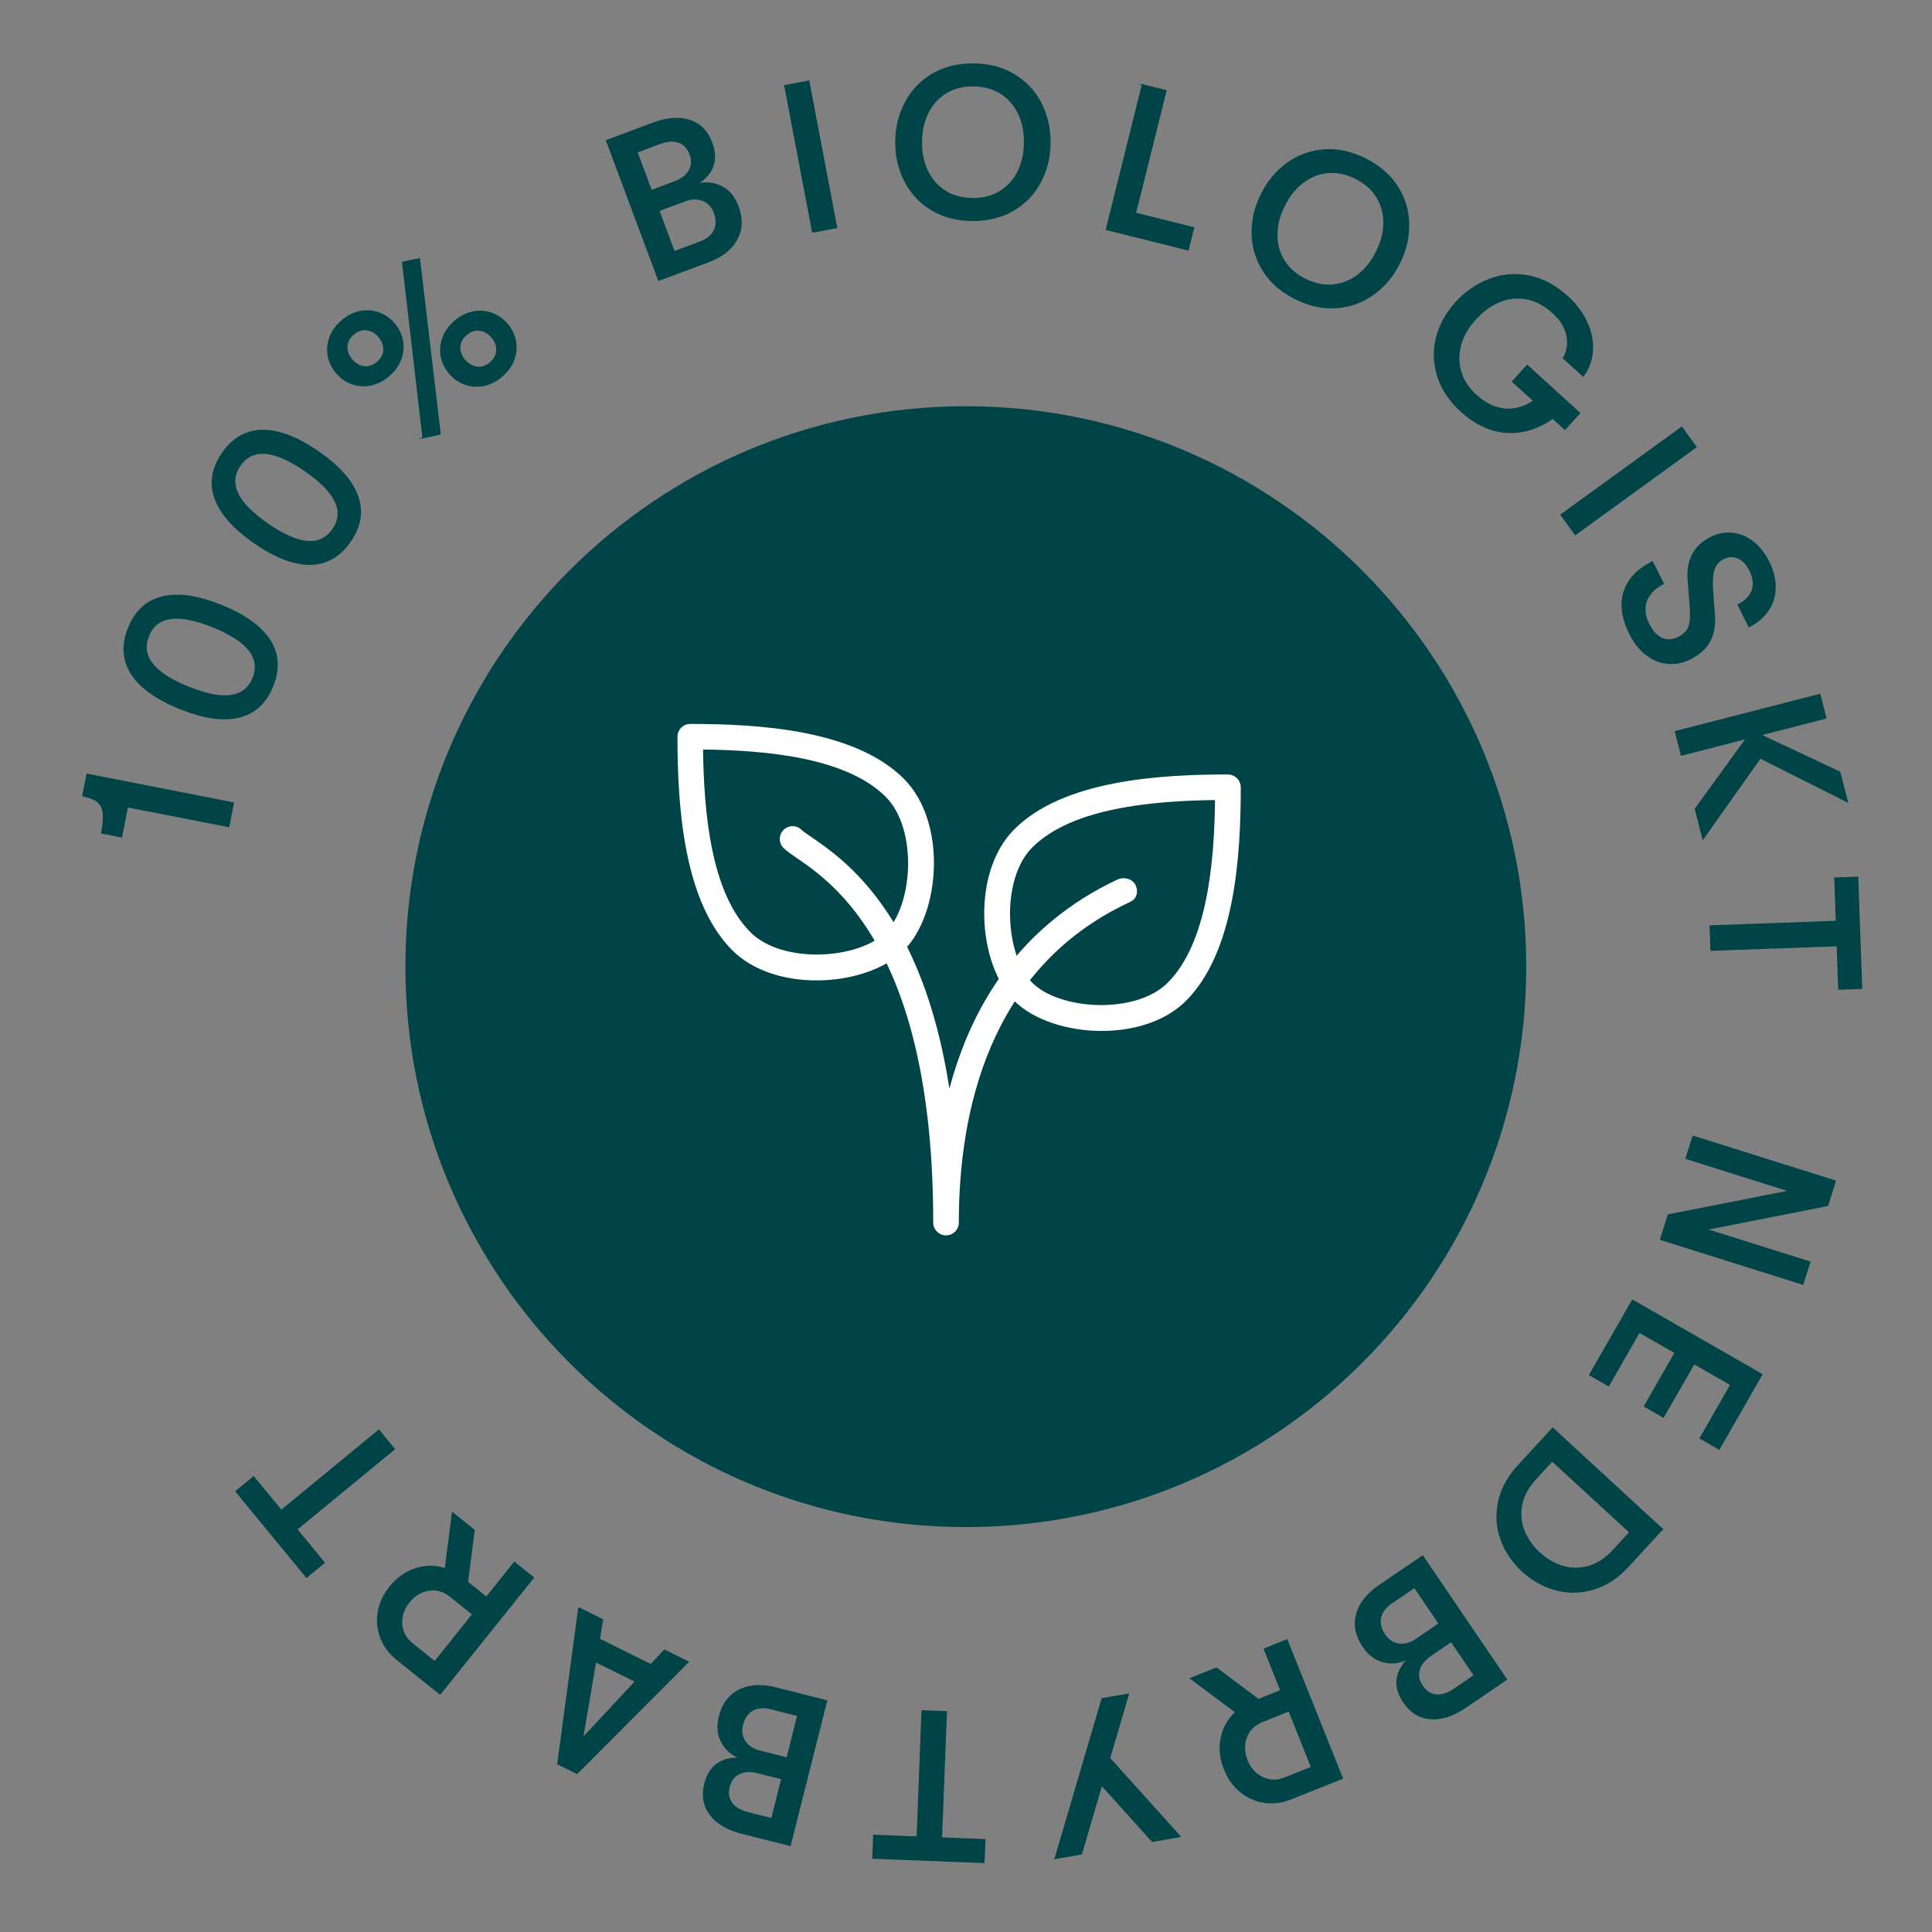 <svg width="514" height="514" viewBox="0 0 514 514" fill="none" xmlns="http://www.w3.org/2000/svg">
<rect x="0" y="0" width="514" height="514" fill="#808080" stroke="none"/>
<path d="M256.949 406.274C339.295 406.274 406.048 339.521 406.048 257.176C406.048 174.831 339.295 108.077 256.949 108.077C174.604 108.077 107.851 174.831 107.851 257.176C107.851 339.521 174.604 406.274 256.949 406.274Z" fill="#004448"/>
<path d="M33.918 214.651L32.352 222.675L27.01 221.638C27.46 219.289 27.597 217.469 27.421 216.158C27.225 214.847 26.716 213.869 25.855 213.223C24.994 212.577 23.722 212.088 22 211.755L23.135 205.963L62.117 213.595L60.884 219.935L33.918 214.671V214.651Z" fill="#004448" stroke="#004448" stroke-width="0.27" stroke-miterlimit="10"/>
<path d="M63.546 190.797C59.358 191.814 54.133 191.071 47.851 188.527C41.569 185.983 37.264 182.891 34.955 179.251C32.626 175.591 32.372 171.521 34.192 167.04C35.992 162.558 39.006 159.799 43.213 158.781C47.421 157.764 52.665 158.527 58.947 161.071C65.229 163.615 69.514 166.707 71.824 170.347C74.133 173.987 74.368 178.057 72.567 182.539C70.747 187.039 67.753 189.779 63.565 190.816L63.546 190.797ZM66.266 173.008C64.505 170.738 61.295 168.683 56.638 166.785C51.98 164.907 48.223 164.163 45.385 164.574C42.548 164.985 40.591 166.511 39.515 169.192C38.438 171.854 38.771 174.319 40.532 176.589C42.293 178.859 45.503 180.934 50.18 182.812C54.837 184.691 58.595 185.435 61.432 185.024C64.27 184.613 66.227 183.086 67.303 180.425C68.379 177.764 68.047 175.298 66.285 173.028L66.266 173.008Z" fill="#004448" stroke="#004448" stroke-width="0.27" stroke-miterlimit="10"/>
<path d="M82.646 150.151C78.34 150.249 73.389 148.37 67.812 144.535C62.235 140.699 58.712 136.746 57.225 132.675C55.757 128.605 56.383 124.574 59.143 120.582C61.883 116.589 65.424 114.554 69.749 114.476C74.074 114.398 79.025 116.276 84.603 120.112C90.18 123.948 93.702 127.901 95.15 131.951C96.618 136.002 95.972 140.034 93.213 144.026C90.473 148.018 86.931 150.053 82.626 150.151H82.646ZM89.162 133.38C87.929 130.797 85.248 128.077 81.1 125.22C76.951 122.362 73.448 120.836 70.591 120.621C67.734 120.406 65.483 121.482 63.859 123.85C62.235 126.218 62.02 128.703 63.252 131.286C64.485 133.869 67.166 136.589 71.315 139.446C75.464 142.304 78.966 143.83 81.824 144.045C84.681 144.261 86.931 143.184 88.555 140.816C90.18 138.448 90.395 135.963 89.162 133.38Z" fill="#004448" stroke="#004448" stroke-width="0.27" stroke-miterlimit="10"/>
<path d="M98.673 102.441C96.932 102.793 95.288 102.676 93.703 102.128C92.137 101.58 90.767 100.641 89.613 99.329C88.458 98.018 87.715 96.551 87.362 94.926C87.01 93.302 87.127 91.639 87.675 89.956C88.243 88.273 89.3 86.766 90.826 85.416C92.353 84.065 93.996 83.224 95.738 82.872C97.48 82.539 99.124 82.637 100.709 83.185C102.274 83.752 103.644 84.672 104.779 85.983C105.934 87.294 106.677 88.762 107.03 90.386C107.382 92.01 107.284 93.674 106.716 95.357C106.149 97.04 105.112 98.547 103.566 99.897C102.039 101.247 100.396 102.089 98.654 102.441H98.673ZM102.118 92.989C102.118 91.737 101.668 90.602 100.748 89.545C99.828 88.488 98.752 87.901 97.499 87.744C96.266 87.588 95.092 88.018 93.977 88.977C92.861 89.956 92.313 91.071 92.294 92.304C92.294 93.556 92.744 94.692 93.664 95.748C94.583 96.805 95.66 97.392 96.912 97.549C98.145 97.705 99.319 97.275 100.435 96.316C101.55 95.337 102.098 94.241 102.118 92.989ZM112.529 116.511L107.088 69.76L111.609 68.801L117.127 115.474L112.509 116.511H112.529ZM128.712 102.558C126.971 102.911 125.327 102.793 123.742 102.245C122.176 101.678 120.806 100.758 119.671 99.447C118.517 98.136 117.773 96.668 117.421 95.044C117.069 93.419 117.186 91.756 117.734 90.073C118.302 88.39 119.358 86.883 120.885 85.533C122.431 84.183 124.055 83.341 125.797 82.989C127.538 82.637 129.182 82.754 130.767 83.302C132.333 83.85 133.703 84.789 134.857 86.101C136.012 87.412 136.755 88.879 137.108 90.504C137.46 92.128 137.362 93.791 136.795 95.474C136.227 97.157 135.17 98.664 133.644 100.014C132.117 101.365 130.474 102.206 128.732 102.558H128.712ZM132.157 93.106C132.157 91.854 131.726 90.719 130.787 89.662C129.867 88.606 128.791 88.018 127.538 87.862C126.305 87.705 125.131 88.136 124.016 89.095C122.9 90.073 122.352 91.169 122.333 92.421C122.333 93.674 122.783 94.809 123.703 95.866C124.622 96.922 125.699 97.51 126.951 97.666C128.184 97.823 129.358 97.392 130.474 96.433C131.589 95.455 132.137 94.359 132.157 93.106Z" fill="#004448" stroke="#004448" stroke-width="0.27" stroke-miterlimit="10"/>
<path d="M191.863 49.584C193.918 50.582 195.405 52.343 196.364 54.907C197.577 58.136 197.46 61.071 196.031 63.694C194.603 66.316 192.059 68.332 188.36 69.701L175.229 74.594L161.335 37.373L173.781 32.735C177.499 31.346 180.748 31.111 183.527 32.031C186.286 32.95 188.243 34.927 189.358 37.94C191.1 42.617 189.789 46.297 185.425 48.977C187.656 48.391 189.808 48.586 191.863 49.584ZM169.476 40.465L173.292 50.68L179.358 48.41C181.276 47.706 182.607 46.688 183.35 45.377C184.094 44.066 184.172 42.617 183.566 41.013C182.959 39.389 181.961 38.332 180.572 37.843C179.182 37.353 177.499 37.471 175.562 38.195L169.495 40.465H169.476ZM190.024 61.267C190.689 59.897 190.669 58.312 190.024 56.551C189.437 54.985 188.439 53.929 187.01 53.342C185.581 52.774 183.996 52.794 182.274 53.439L175.307 56.042L179.378 66.942L186.286 64.359C188.125 63.674 189.378 62.637 190.043 61.267H190.024Z" fill="#004448" stroke="#004448" stroke-width="0.27" stroke-miterlimit="10"/>
<path d="M208.77 22.755L215.188 21.541L222.605 60.562L216.186 61.776L208.77 22.755Z" fill="#004448" stroke="#004448" stroke-width="0.27" stroke-miterlimit="10"/>
<path d="M247.752 55.768C244.66 53.889 242.312 51.346 240.688 48.136C239.063 44.946 238.261 41.424 238.3 37.608C238.339 33.792 239.22 30.289 240.922 27.138C242.625 23.968 245.032 21.483 248.144 19.663C251.275 17.843 254.915 16.962 259.063 17.001C263.212 17.04 266.852 18.019 269.924 19.898C272.997 21.776 275.365 24.32 276.989 27.53C278.613 30.719 279.415 34.242 279.376 38.058C279.337 41.874 278.457 45.377 276.774 48.528C275.071 51.698 272.664 54.183 269.533 56.003C266.421 57.823 262.762 58.703 258.613 58.664C254.445 58.625 250.825 57.647 247.752 55.768ZM266.089 50.915C268.183 49.604 269.787 47.823 270.883 45.553C271.979 43.283 272.527 40.758 272.527 37.999C272.605 35.24 272.096 32.715 271.059 30.406C270.003 28.097 268.437 26.277 266.382 24.927C264.327 23.577 261.862 22.892 259.024 22.852C256.187 22.813 253.721 23.459 251.627 24.751C249.533 26.062 247.928 27.843 246.832 30.113C245.737 32.383 245.189 34.907 245.189 37.666C245.11 40.426 245.619 42.95 246.656 45.259C247.713 47.569 249.279 49.389 251.333 50.739C253.388 52.089 255.854 52.774 258.691 52.813C261.529 52.852 263.995 52.206 266.089 50.915Z" fill="#004448" stroke="#004448" stroke-width="0.27" stroke-miterlimit="10"/>
<path d="M303.895 22.52L310.235 24.105L302.114 56.707L317.593 60.563L316.106 66.512L294.306 61.071L303.914 22.52H303.895Z" fill="#004448" stroke="#004448" stroke-width="0.27" stroke-miterlimit="10"/>
<path d="M336.148 72.147C334.191 69.114 333.193 65.787 333.114 62.206C333.036 58.625 333.858 55.122 335.561 51.697C337.263 48.273 339.572 45.514 342.469 43.419C345.384 41.326 348.633 40.132 352.234 39.858C355.835 39.584 359.494 40.367 363.232 42.226C366.95 44.085 369.787 46.531 371.744 49.584C373.701 52.617 374.699 55.944 374.778 59.525C374.856 63.106 374.034 66.609 372.331 70.034C370.629 73.459 368.32 76.218 365.404 78.312C362.488 80.406 359.24 81.599 355.639 81.873C352.038 82.147 348.379 81.365 344.641 79.505C340.923 77.646 338.085 75.2 336.128 72.147H336.148ZM354.758 75.787C357.204 75.533 359.435 74.613 361.412 73.047C363.388 71.482 364.993 69.447 366.187 66.962C367.459 64.515 368.104 62.01 368.163 59.486C368.222 56.962 367.615 54.633 366.343 52.519C365.071 50.406 363.173 48.723 360.629 47.451C358.085 46.179 355.6 45.69 353.134 45.944C350.688 46.198 348.457 47.118 346.48 48.684C344.484 50.249 342.899 52.285 341.705 54.77C340.433 57.216 339.788 59.721 339.729 62.245C339.67 64.77 340.277 67.099 341.549 69.212C342.821 71.325 344.719 73.008 347.263 74.28C349.807 75.552 352.292 76.042 354.758 75.787Z" fill="#004448" stroke="#004448" stroke-width="0.27" stroke-miterlimit="10"/>
<path d="M416.322 114.222L413.093 111.286C409.18 114.065 405.09 115.317 400.824 115.043C396.557 114.77 392.507 112.871 388.671 109.388C385.657 106.648 383.602 103.576 382.507 100.171C381.43 96.785 381.293 93.38 382.135 89.936C382.976 86.511 384.698 83.361 387.282 80.504C389.826 77.705 392.781 75.65 396.146 74.339C399.512 73.028 403.015 72.715 406.675 73.4C410.315 74.085 413.798 75.924 417.105 78.938C419.434 81.052 421.156 83.38 422.272 85.944C423.407 88.507 423.857 91.012 423.661 93.498C423.465 95.963 422.643 98.175 421.195 100.073L415.911 95.259C416.968 93.419 417.281 91.404 416.851 89.251C416.42 87.079 415.187 85.083 413.172 83.263C410.882 81.169 408.475 79.916 405.99 79.486C403.485 79.055 401.078 79.349 398.769 80.347C396.44 81.345 394.346 82.911 392.467 85.044C390.589 87.059 389.297 89.271 388.632 91.678C387.966 94.085 387.947 96.453 388.612 98.781C389.278 101.13 390.608 103.204 392.624 105.044C395.051 107.255 397.575 108.507 400.178 108.801C402.78 109.094 405.403 108.37 408.045 106.648L402.369 101.501L406.303 97.177L420.275 109.897L416.342 114.222H416.322Z" fill="#004448" stroke="#004448" stroke-width="0.27" stroke-miterlimit="10"/>
<path d="M447.418 113.635L451.254 118.918L419.101 142.245L415.266 136.961L447.418 113.635Z" fill="#004448" stroke="#004448" stroke-width="0.27" stroke-miterlimit="10"/>
<path d="M432.077 157.431C433.114 154.104 435.638 151.443 439.63 149.446L442.546 155.278C440.237 156.433 438.75 157.959 438.045 159.857C437.341 161.775 437.556 163.83 438.652 166.022C439.611 167.959 440.785 169.212 442.155 169.818C443.525 170.425 445.012 170.327 446.617 169.525C447.967 168.84 448.867 167.92 449.298 166.765C449.728 165.591 449.865 163.81 449.669 161.403L449.122 154.456C448.887 151.775 449.278 149.486 450.276 147.548C451.274 145.611 452.918 144.084 455.188 142.949C457.086 142.01 459.024 141.638 460.981 141.873C462.957 142.088 464.777 142.871 466.44 144.182C468.123 145.513 469.493 147.274 470.589 149.466C471.763 151.795 472.331 154.084 472.292 156.315C472.272 158.546 471.646 160.562 470.433 162.382C469.219 164.182 467.517 165.65 465.305 166.746L462.39 160.895C464.346 159.916 465.599 158.644 466.147 157.059C466.695 155.474 466.48 153.713 465.501 151.736C464.679 150.073 463.622 148.977 462.37 148.448C461.118 147.92 459.806 147.979 458.456 148.664C457.243 149.27 456.421 150.249 455.99 151.599C455.56 152.949 455.462 154.887 455.658 157.411L456.127 163.713C456.323 166.413 455.893 168.703 454.855 170.621C453.799 172.538 452.076 174.104 449.669 175.298C447.673 176.296 445.658 176.687 443.603 176.491C441.548 176.276 439.67 175.513 437.928 174.143C436.206 172.793 434.738 170.934 433.583 168.605C431.529 164.476 431.02 160.738 432.057 157.411L432.077 157.431Z" fill="#004448" stroke="#004448" stroke-width="0.27" stroke-miterlimit="10"/>
<path d="M468.318 201.677L453.054 223.243L451 215.219L464.581 196.491L447.321 200.934L445.696 194.613L484.17 184.73L485.794 191.051L468.416 195.513L489.473 205.395L491.528 213.36L468.318 201.697V201.677Z" fill="#004448" stroke="#004448" stroke-width="0.27" stroke-miterlimit="10"/>
<path d="M488.534 245.082L488.123 233.575L494.248 233.36L495.305 262.968L489.18 263.184L488.769 251.618L455.188 252.831L454.953 246.315L488.534 245.101V245.082Z" fill="#004448" stroke="#004448" stroke-width="0.27" stroke-miterlimit="10"/>
<path d="M488.299 314.181L486.244 320.737L454.033 327.078L481.528 335.727L479.649 341.676L441.763 329.759L443.817 323.203L476.029 316.862L448.534 308.213L450.412 302.264L488.299 314.181Z" fill="#004448" stroke="#004448" stroke-width="0.27" stroke-miterlimit="10"/>
<path d="M468.767 365.668L457.358 385.551L452.29 382.635L460.45 368.408L450.705 362.811L442.544 377.038L437.476 374.122L445.636 359.895L436.125 354.455L427.965 368.682L422.896 365.786L434.305 345.884L468.767 365.649V365.668Z" fill="#004448" stroke="#004448" stroke-width="0.27" stroke-miterlimit="10"/>
<path d="M442.31 406.823L433.211 416.725C430.373 419.817 427.242 421.852 423.837 422.831C420.432 423.809 417.105 423.848 413.817 422.948C410.53 422.048 407.614 420.384 405.011 418.017C402.428 415.629 400.53 412.85 399.356 409.66C398.181 406.471 397.947 403.144 398.651 399.68C399.356 396.216 401.117 392.929 403.974 389.837L413.093 379.935L442.31 406.842V406.823ZM408.671 393.359C406.577 395.649 405.285 397.997 404.835 400.404C404.385 402.811 404.6 405.12 405.481 407.293C406.361 409.465 407.712 411.402 409.551 413.085C411.391 414.768 413.426 415.962 415.657 416.666C417.888 417.371 420.197 417.39 422.565 416.745C424.933 416.099 427.164 414.631 429.277 412.341L433.582 407.664L412.956 388.682L408.651 393.359H408.671Z" fill="#004448" stroke="#004448" stroke-width="0.27" stroke-miterlimit="10"/>
<path d="M368.299 442.185C366.068 441.695 364.189 440.345 362.663 438.095C360.726 435.237 360.138 432.38 360.902 429.484C361.665 426.588 363.661 424.044 366.909 421.832L378.495 413.946L400.823 446.803L389.845 454.278C386.557 456.509 383.465 457.507 380.549 457.273C377.633 457.038 375.285 455.59 373.465 452.928C370.667 448.799 371.058 444.905 374.659 441.265C372.624 442.38 370.491 442.693 368.26 442.204L368.299 442.185ZM367.32 430.404C367.007 431.891 367.379 433.418 368.455 434.983C369.395 436.353 370.628 437.155 372.134 437.39C373.661 437.605 375.187 437.194 376.714 436.157L382.858 431.969L376.322 422.341L370.217 426.49C368.592 427.586 367.614 428.897 367.301 430.384L367.32 430.404ZM392.213 445.727L386.087 436.725L380.745 440.365C379.062 441.519 378.005 442.811 377.594 444.259C377.183 445.707 377.457 447.136 378.416 448.545C379.395 449.993 380.608 450.776 382.095 450.913C383.563 451.05 385.168 450.541 386.89 449.367L392.232 445.727H392.213Z" fill="#004448" stroke="#004448" stroke-width="0.27" stroke-miterlimit="10"/>
<path d="M324.873 462.4C325.441 459.68 326.732 457.39 328.748 455.531L316.713 446.529L323.621 443.77L334.795 452.126L340.744 449.738L336.321 438.682L342.388 436.255L357.163 473.124L343.562 478.564C341.135 479.543 338.748 479.856 336.4 479.503C334.032 479.171 331.938 478.231 330.059 476.725C328.181 475.218 326.752 473.202 325.754 470.717C324.619 467.879 324.325 465.1 324.893 462.38L324.873 462.4ZM342.916 455.179L335.754 458.055C333.758 458.858 332.388 460.228 331.625 462.185C330.881 464.141 330.94 466.177 331.781 468.329C332.642 470.462 334.012 471.989 335.91 472.889C337.789 473.789 339.746 473.828 341.742 473.026L348.905 470.149L342.916 455.179Z" fill="#004448" stroke="#004448" stroke-width="0.27" stroke-miterlimit="10"/>
<path d="M280.687 494.474L293.191 451.93L300.236 450.697L295.227 467.762L313.994 488.603L306.557 489.914L293.093 474.944L287.731 493.241L280.687 494.474Z" fill="#004448" stroke="#004448" stroke-width="0.27" stroke-miterlimit="10"/>
<path d="M250.532 488.955L262.039 489.405L261.804 495.531L232.195 494.376L232.43 488.251L243.996 488.701L245.287 455.12L251.804 455.374L250.493 488.955H250.532Z" fill="#004448" stroke="#004448" stroke-width="0.27" stroke-miterlimit="10"/>
<path d="M192.057 463.593C190.942 461.617 190.707 459.307 191.372 456.666C192.214 453.319 193.975 450.971 196.636 449.621C199.298 448.27 202.546 448.075 206.362 449.034L219.944 452.458L210.237 490.99L197.361 487.742C193.505 486.763 190.707 485.119 188.946 482.791C187.184 480.462 186.715 477.722 187.498 474.611C188.711 469.758 191.881 467.487 197.008 467.761C194.817 466.979 193.173 465.589 192.057 463.613V463.593ZM205.306 483.808L207.967 473.241L201.685 471.656C199.709 471.147 198.045 471.225 196.676 471.891C195.325 472.536 194.445 473.691 194.014 475.354C193.584 477.037 193.818 478.485 194.68 479.679C195.541 480.873 196.989 481.734 199.004 482.243L205.286 483.828L205.306 483.808ZM200.218 455.022C198.887 455.785 198.006 457.077 197.537 458.916C197.126 460.54 197.341 461.988 198.202 463.26C199.043 464.552 200.374 465.413 202.175 465.863L209.376 467.683L212.214 456.411L205.051 454.611C203.153 454.122 201.529 454.278 200.198 455.022H200.218Z" fill="#004448" stroke="#004448" stroke-width="0.27" stroke-miterlimit="10"/>
<path d="M159.475 436.079L173.154 442.85L176.774 438.995L183.134 442.145L153.526 471.832L148.379 469.288L153.976 427.742L160.336 430.893L159.475 436.099V436.079ZM158.457 442.106L155.032 462.38L169.044 447.331L158.457 442.106Z" fill="#004448" stroke="#004448" stroke-width="0.27" stroke-miterlimit="10"/>
<path d="M110.571 417.332C113.213 416.49 115.835 416.49 118.457 417.332L120.375 402.42L126.168 407.077L124.387 420.913L129.397 424.924L136.853 415.629L141.941 419.719L117.088 450.717L105.659 441.558C103.624 439.934 102.176 437.997 101.315 435.785C100.454 433.574 100.219 431.265 100.61 428.897C101.002 426.529 102.058 424.298 103.722 422.204C105.64 419.817 107.91 418.193 110.551 417.351L110.571 417.332ZM125.737 429.484L119.71 424.65C118.027 423.3 116.148 422.772 114.094 423.085C112.019 423.398 110.277 424.455 108.829 426.255C107.381 428.056 106.735 429.993 106.892 432.087C107.049 434.161 107.949 435.883 109.632 437.234L115.659 442.067L125.737 429.484Z" fill="#004448" stroke="#004448" stroke-width="0.27" stroke-miterlimit="10"/>
<path d="M78.967 406.843L86.286 415.747L81.55 419.641L62.744 396.764L67.48 392.87L74.838 401.813L100.787 380.483L104.936 385.532L78.987 406.862L78.967 406.843Z" fill="#004448" stroke="#004448" stroke-width="0.27" stroke-miterlimit="10"/>
<path d="M240.472 207.196C227.38 194.104 201.764 192.597 183.642 192.597C181.764 192.597 180.237 194.124 180.237 196.002C180.237 214.143 181.744 239.759 194.836 252.832C200.355 258.35 208.828 260.836 217.223 260.836C226.343 260.836 235.384 257.92 240.472 252.832C250.217 243.086 252.018 218.722 240.472 207.196ZM235.658 248.018C228.378 255.297 208.163 256.53 199.65 248.018C189.083 237.45 187.263 215.983 187.047 199.407C203.623 199.603 225.09 201.443 235.658 212.01C244.17 220.523 242.938 240.757 235.658 248.018Z" fill="white"/>
<path d="M326.675 206.041C308.534 206.041 282.918 207.548 269.845 220.64C258.299 232.166 260.1 256.53 269.845 266.276C274.933 271.344 283.955 274.28 293.094 274.28C301.489 274.28 309.962 271.814 315.501 266.295C328.592 253.203 330.099 227.587 330.099 209.466C330.099 207.587 328.573 206.061 326.694 206.061L326.675 206.041ZM310.647 261.462C302.135 269.974 281.9 268.741 274.64 261.462C267.379 254.182 266.127 233.967 274.64 225.454C285.207 214.887 306.675 213.067 323.25 212.851C323.054 229.427 321.215 250.894 310.647 261.462Z" fill="white"/>
<path d="M302.115 235.493C301.313 233.791 299.003 233.204 297.32 233.986C271.235 246.256 258.417 267.646 252.585 289.642C245.383 242.89 224.542 228.624 215.697 222.577C214.601 221.814 213.74 221.266 213.27 220.797C211.939 219.466 209.787 219.466 208.456 220.797C207.125 222.127 207.125 224.28 208.456 225.611C209.121 226.276 210.296 227.118 211.861 228.194C221.822 235.004 248.28 253.106 248.28 325.258C248.28 327.136 249.806 328.663 251.685 328.663C253.563 328.663 255.09 327.137 255.09 325.277C255.09 296.119 262.918 257.685 300.217 240.17L300.765 239.896C302.467 239.094 302.917 237.196 302.115 235.493Z" fill="white"/>
</svg>
